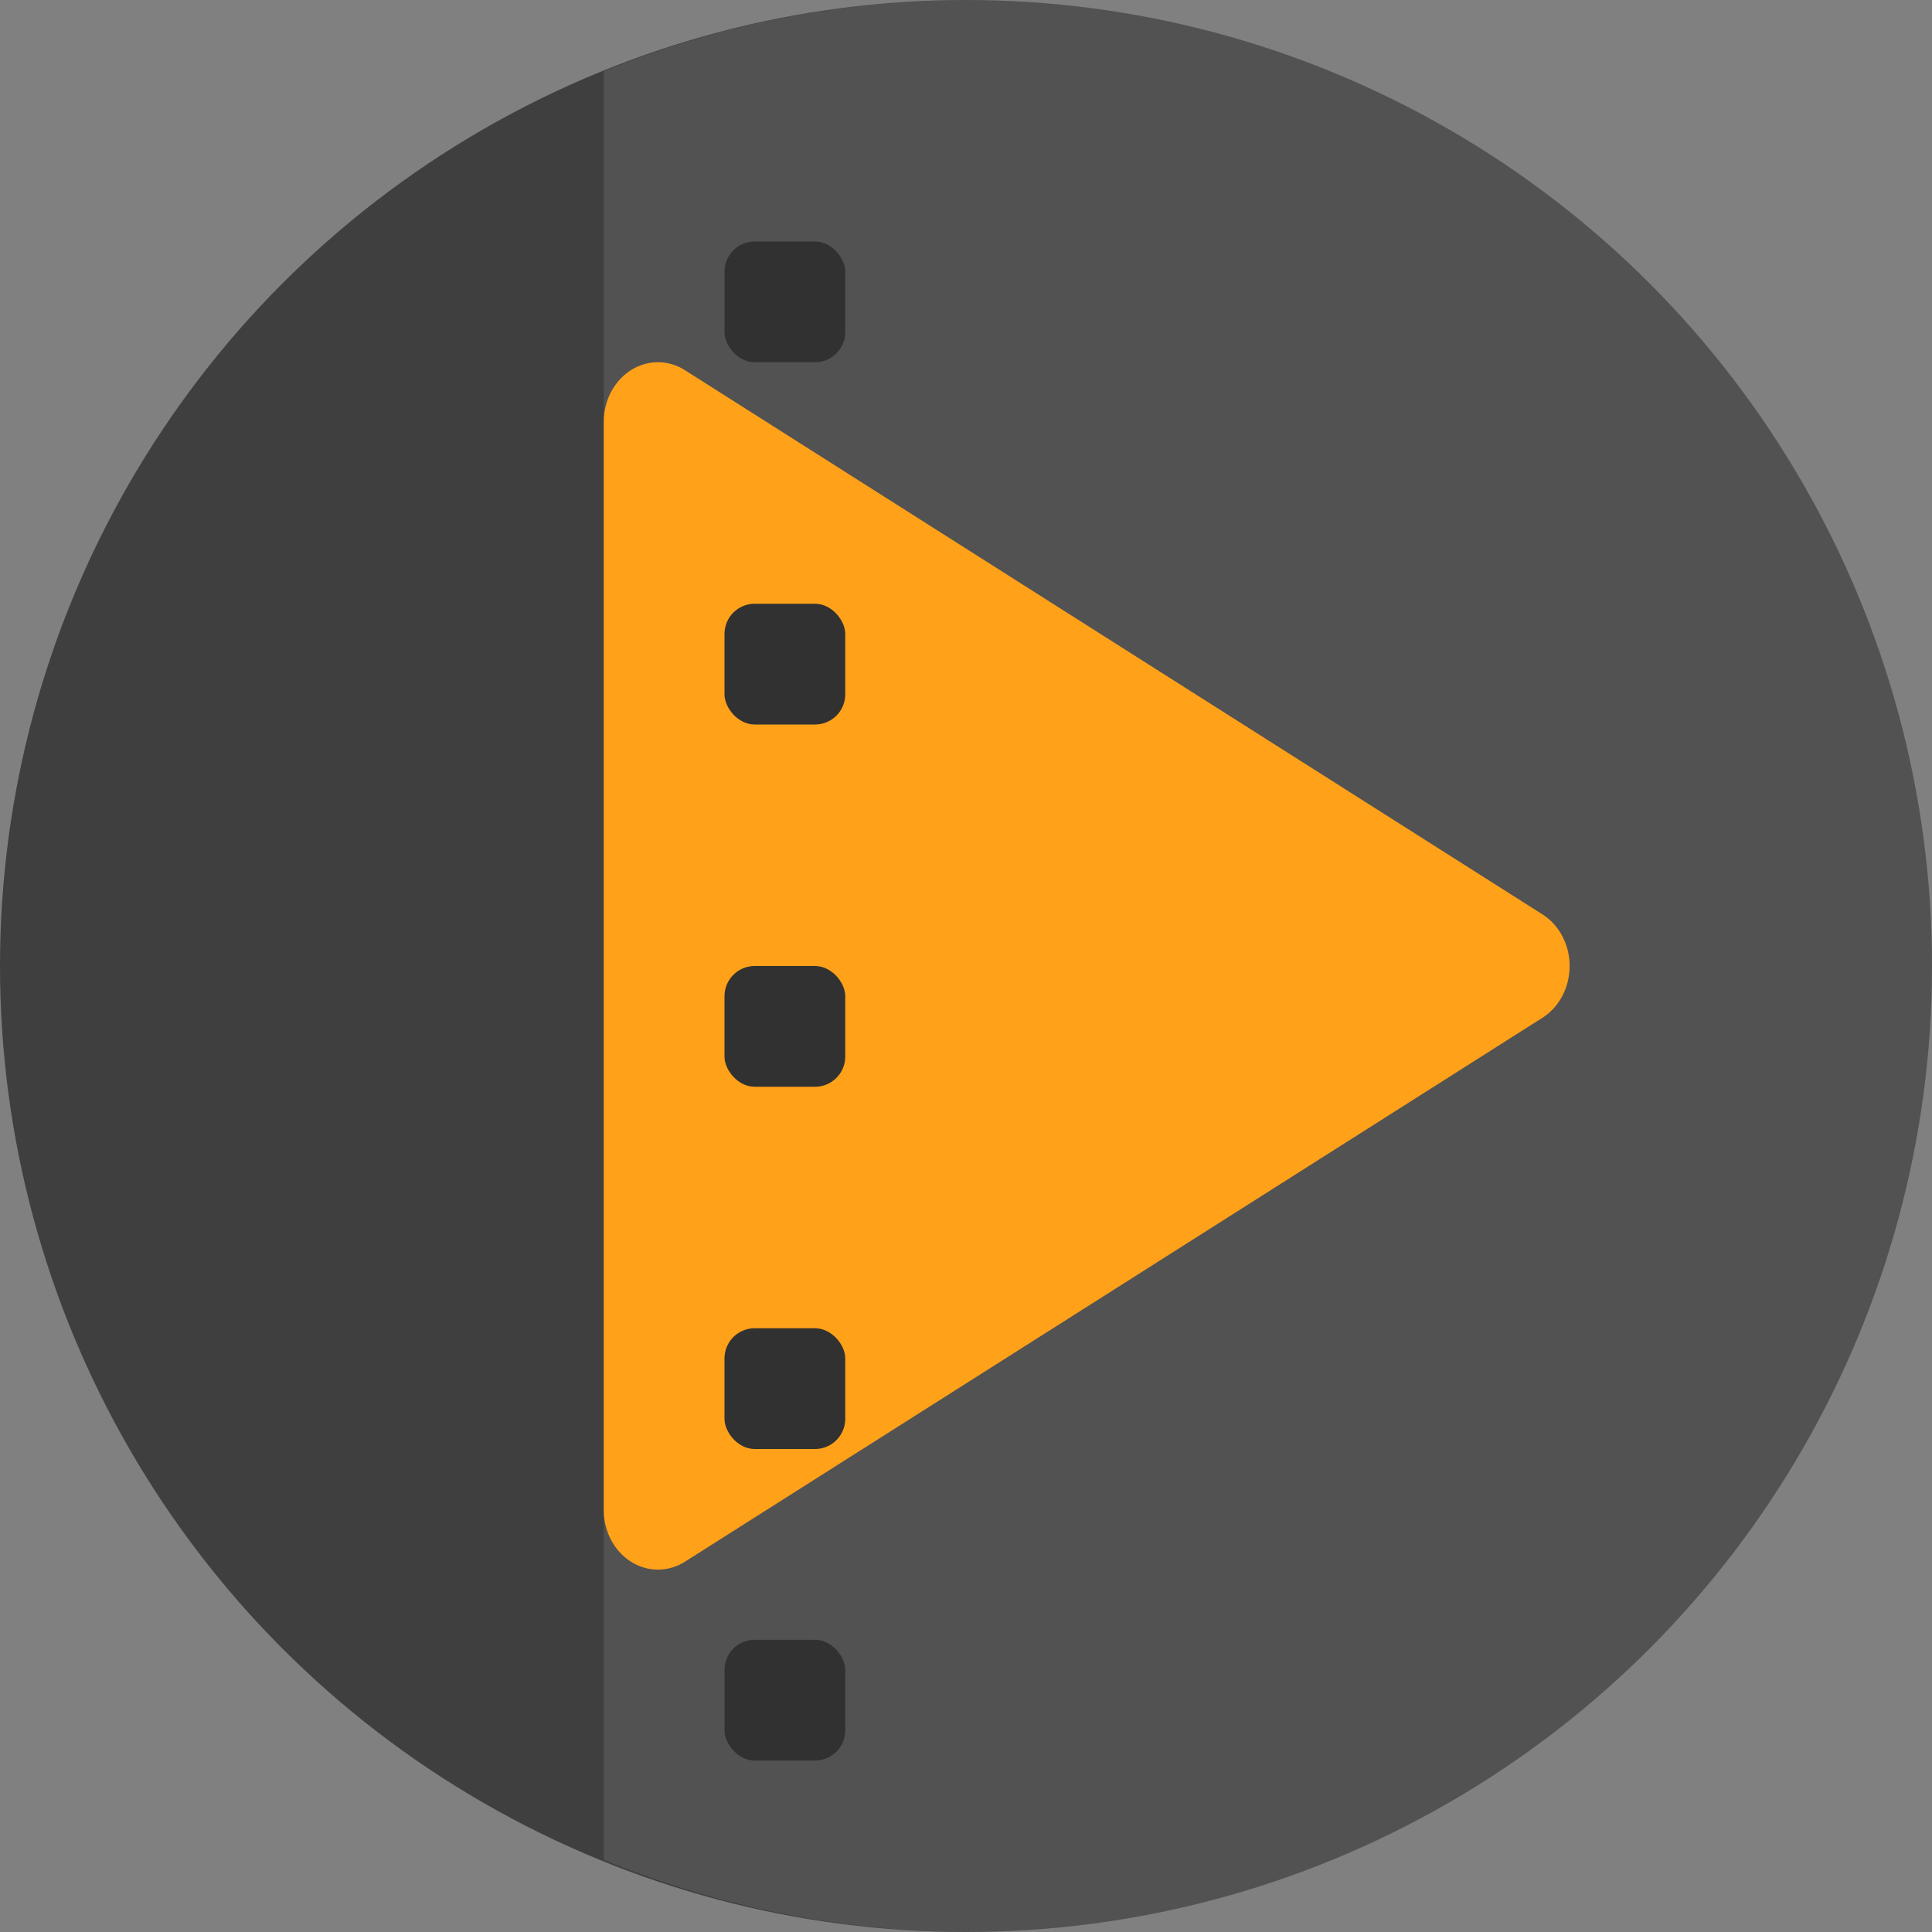 <svg xmlns="http://www.w3.org/2000/svg" width="16" height="16" version="1.1">
 <rect width="100%" height="100%" fill="#808080" stroke="none"/>
 <circle style="fill:#3f3f3f" cx="8" cy="8" r="8"/>
 <path style="opacity:0.1;fill:#ffffff" d="M 8 0 A 8 8 0 0 0 5 0.59 L 5 15.402 A 8 8 0 0 0 8 16 A 8 8 0 0 0 16 8 A 8 8 0 0 0 8 0 z"/>
 <path style="fill:#ffa119" d="M 5.46,3 A 0.449,0.494 0 0 0 5,3.493 v 4.507 4.506 a 0.449,0.494 0 0 0 0.673,0.427 L 9.224,10.681 12.775,8.428 a 0.449,0.494 0 0 0 0,-0.855 L 9.224,5.32 5.673,3.066 A 0.449,0.494 0 0 0 5.46,3 Z"/>
 <rect style="fill:#313131" width="1" height="1" x="6" y="5" rx=".25" ry=".25"/>
 <rect style="fill:#313131" width="1" height="1" x="6" y="8" rx=".25" ry=".25"/>
 <rect style="fill:#313131" width="1" height="1" x="6" y="11" rx=".25" ry=".25"/>
 <rect style="fill:#313131" width="1" height="1" x="6" y="2" rx=".25" ry=".25"/>
 <rect style="fill:#313131" width="1" height="1" x="6" y="13.58" rx=".25" ry=".25"/>
</svg>

